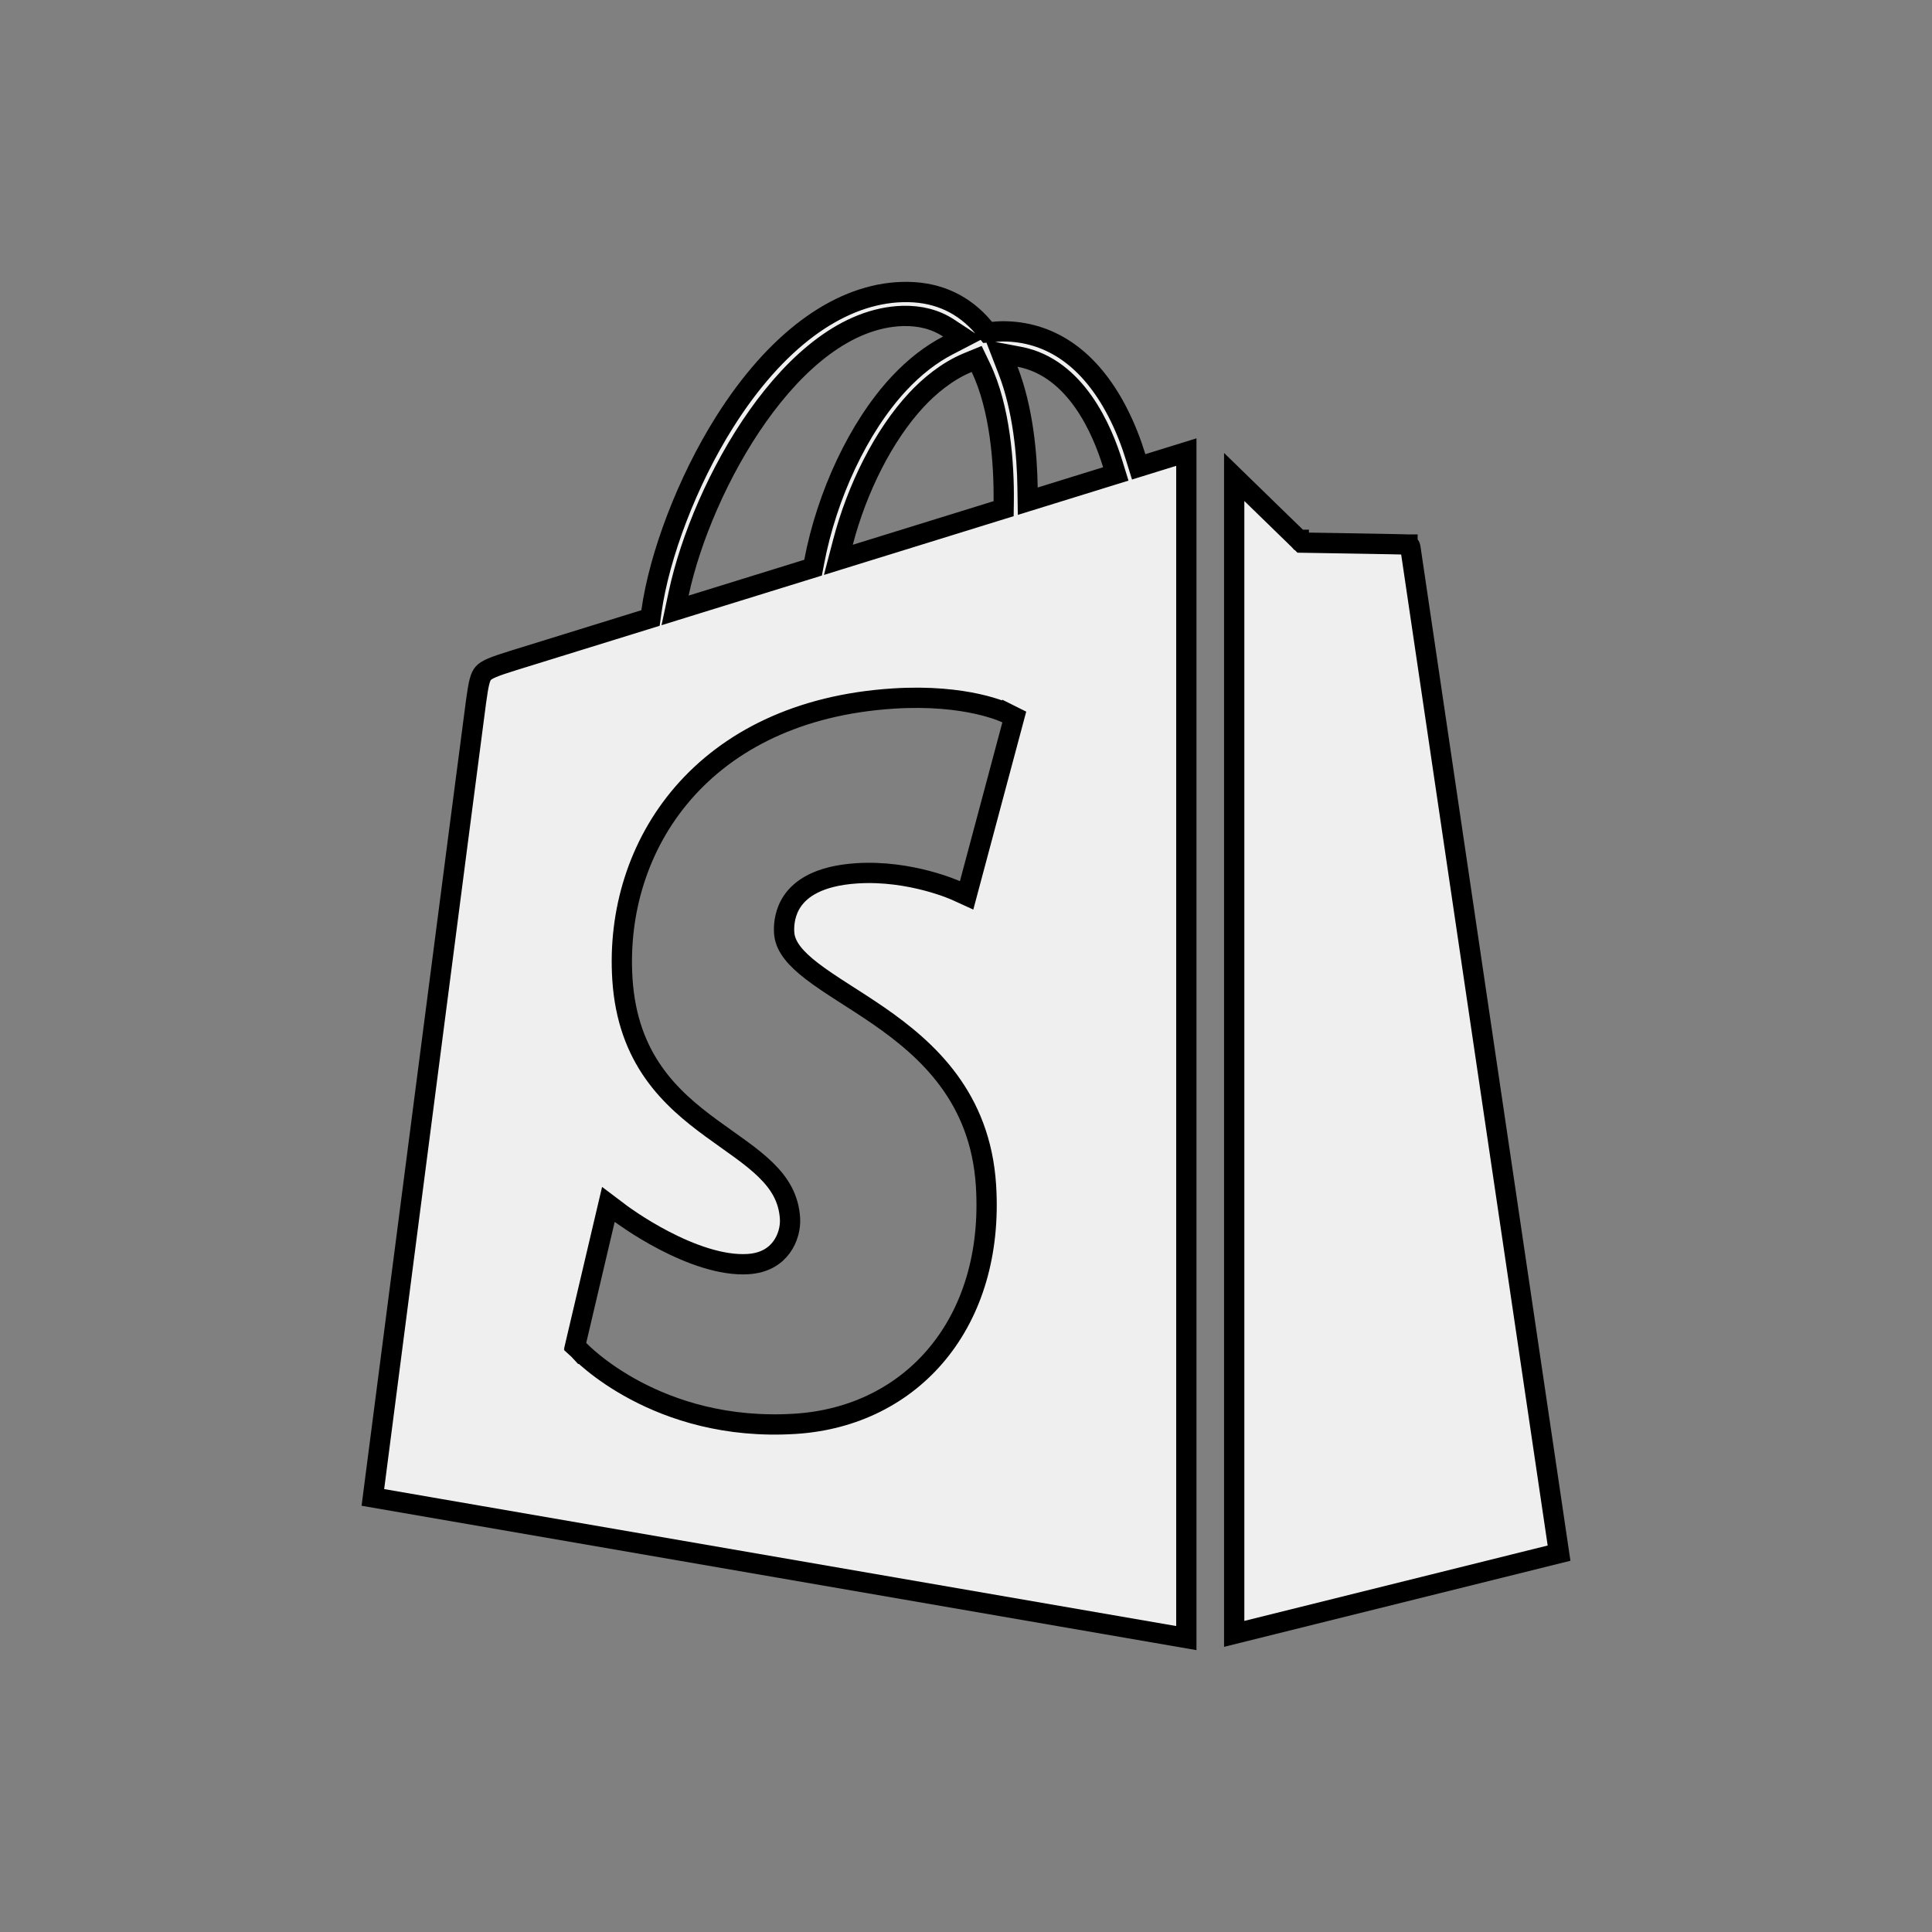 <?xml version="1.0" encoding="utf-8"?>
<svg xmlns="http://www.w3.org/2000/svg" fill="none" height="100%" overflow="visible" preserveAspectRatio="none" style="display: block;" viewBox="0 0 162 162" width="100%">
<rect x="0" y="0" width="162" height="162" fill="#808080" stroke="none"/>
<g id="fi_5968965">
<g id="Group">
<g id="Group_2">
<path d="M75.649 24.488C78.301 24.41 80.47 25.299 82.171 27.119C82.288 27.245 82.403 27.381 82.527 27.53L82.812 27.874L83.258 27.834C83.566 27.806 83.823 27.782 84.075 27.782H84.089L84.454 27.789C88.213 27.928 91.391 30.137 93.644 34.436C94.369 35.817 94.88 37.2 95.228 38.331L95.48 39.146L96.293 38.894C97.902 38.396 99.013 38.051 99.475 37.908V137.355L31.265 125.56C31.326 125.084 31.415 124.409 31.524 123.56C31.756 121.771 32.086 119.213 32.484 116.137C33.28 109.984 34.345 101.757 35.42 93.457C37.57 76.854 39.758 59.975 39.917 58.829C40.024 58.058 40.104 57.535 40.208 57.141C40.308 56.763 40.413 56.575 40.529 56.447C40.652 56.311 40.853 56.168 41.27 55.991C41.694 55.812 42.262 55.627 43.078 55.371H43.079C43.079 55.371 43.08 55.371 43.081 55.37C43.082 55.37 43.084 55.37 43.085 55.369C43.088 55.368 43.093 55.367 43.099 55.365C43.11 55.362 43.125 55.357 43.145 55.351C43.184 55.339 43.241 55.321 43.312 55.299C43.456 55.255 43.664 55.19 43.93 55.108C44.462 54.943 45.229 54.705 46.193 54.407C48.121 53.809 50.836 52.969 54.03 51.98L54.546 51.82L54.62 51.285C55.284 46.539 57.638 40.343 60.747 35.406C65.033 28.599 70.161 24.873 75.165 24.512L75.649 24.488ZM81.946 59.025C80.354 58.673 78.007 58.377 74.926 58.572C66.944 59.076 61.066 62.129 57.273 66.509C53.489 70.88 51.837 76.512 52.188 82.084C52.4 85.429 53.4 87.945 54.809 89.948C56.207 91.938 57.984 93.387 59.681 94.628C61.418 95.9 62.987 96.903 64.207 98.095C65.385 99.246 66.138 100.489 66.243 102.16C66.291 102.918 66.075 103.848 65.52 104.596C64.986 105.317 64.11 105.908 62.727 105.995C60.472 106.138 57.838 105.135 55.681 104.012C54.62 103.46 53.709 102.896 53.063 102.471C52.741 102.259 52.486 102.082 52.312 101.959C52.226 101.898 52.16 101.85 52.116 101.818C52.095 101.802 52.079 101.79 52.068 101.782C52.063 101.779 52.059 101.775 52.057 101.774C52.056 101.773 52.055 101.772 52.055 101.772L51.014 100.987L50.715 102.256L48.328 112.41L48.225 112.853L48.534 113.185L49.156 112.605L48.535 113.185L48.538 113.188C48.539 113.189 48.541 113.191 48.543 113.194C48.547 113.198 48.554 113.205 48.562 113.213C48.577 113.229 48.598 113.25 48.625 113.278C48.68 113.333 48.759 113.411 48.862 113.508C49.068 113.702 49.37 113.973 49.767 114.293C50.559 114.934 51.732 115.774 53.266 116.589C56.337 118.222 60.859 119.755 66.675 119.388C71.59 119.078 75.79 116.95 78.663 113.434C81.534 109.921 83.034 105.08 82.677 99.412C82.212 92.047 77.811 88.031 73.66 85.165C72.627 84.452 71.596 83.801 70.652 83.194C69.7 82.581 68.837 82.014 68.101 81.449C66.689 80.367 65.921 79.424 65.773 78.41L65.753 78.206L65.744 78C65.735 77.454 65.819 76.471 66.445 75.552C67.133 74.544 68.601 73.433 71.864 73.227C74.1 73.086 76.175 73.444 77.699 73.844C78.459 74.043 79.076 74.252 79.5 74.408C79.712 74.487 79.875 74.552 79.983 74.597C80.037 74.619 80.078 74.636 80.103 74.648C80.116 74.653 80.125 74.658 80.131 74.66C80.133 74.662 80.136 74.662 80.137 74.662L81.051 75.079L81.31 74.109L84.87 60.792L85.049 60.122L84.428 59.812L84.049 60.572C84.428 59.812 84.427 59.812 84.427 59.812L84.425 59.811C84.424 59.81 84.422 59.81 84.42 59.809C84.417 59.807 84.413 59.805 84.408 59.803C84.399 59.798 84.386 59.792 84.37 59.784C84.339 59.77 84.295 59.751 84.24 59.727C84.129 59.679 83.971 59.615 83.764 59.54C83.349 59.391 82.742 59.201 81.946 59.025ZM75.714 26.491H75.707C70.99 26.627 66.758 30.34 63.538 34.89C60.286 39.485 57.889 45.181 56.909 49.764L56.605 51.183L57.991 50.753C61.023 49.814 64.318 48.794 67.688 47.751L68.176 47.6L68.272 47.098C69.328 41.544 71.975 35.814 75.379 32.163C76.685 30.762 78.064 29.703 79.47 28.973L80.756 28.305L79.545 27.509C78.438 26.781 77.162 26.461 75.714 26.491ZM81.151 30.404C79.359 31.144 77.879 32.422 76.846 33.529C74.07 36.508 71.852 40.996 70.684 45.464L70.297 46.944L71.758 46.491C75.815 45.235 79.859 43.982 83.564 42.835L84.154 42.653L84.162 42.033C84.2 38.934 83.871 34.217 82.241 30.823L81.894 30.099L81.151 30.404ZM84.528 31.06C85.787 34.309 86.121 38.11 86.161 40.891L86.178 42.026L87.263 41.69C89.27 41.068 91.124 40.494 92.751 39.99L93.561 39.739L93.311 38.929C92.86 37.463 92.089 35.463 90.86 33.71C89.632 31.958 87.888 30.375 85.48 29.918L83.976 29.633L84.528 31.06Z" fill="#EFEFEF" id="Vector" stroke="black" stroke-width="1.7"/>
<path d="M106.179 42.614C106.919 43.334 107.6 43.997 108.097 44.48C108.345 44.721 108.548 44.917 108.688 45.053C108.757 45.121 108.812 45.173 108.849 45.209C108.867 45.227 108.881 45.241 108.891 45.25L108.904 45.264H108.905V45.265L109.147 45.499L109.484 45.504H109.486C109.487 45.504 109.489 45.505 109.49 45.505C109.494 45.505 109.5 45.505 109.508 45.505C109.523 45.505 109.546 45.506 109.576 45.506C109.636 45.507 109.724 45.508 109.836 45.51C110.06 45.514 110.381 45.519 110.768 45.525C111.54 45.537 112.575 45.554 113.623 45.572C114.671 45.589 115.732 45.608 116.556 45.624C116.968 45.633 117.32 45.64 117.581 45.647C117.712 45.65 117.818 45.654 117.897 45.657C117.937 45.658 117.969 45.658 117.992 45.66C118.008 45.66 118.017 45.66 118.021 45.66V45.661C118.057 45.664 118.124 45.686 118.18 45.732C118.225 45.769 118.248 45.81 118.256 45.865C118.299 46.178 121.445 67.458 124.579 88.652C126.147 99.255 127.712 109.842 128.886 117.777C129.472 121.744 129.962 125.049 130.304 127.362C130.475 128.518 130.609 129.426 130.7 130.045C130.71 130.11 130.719 130.173 130.728 130.232L103.489 137.002V39.995C104.326 40.81 105.294 41.754 106.179 42.614Z" fill="#EFEFEF" id="Vector_2" stroke="black" stroke-width="1.7"/>
</g>
</g>
</g>
</svg>